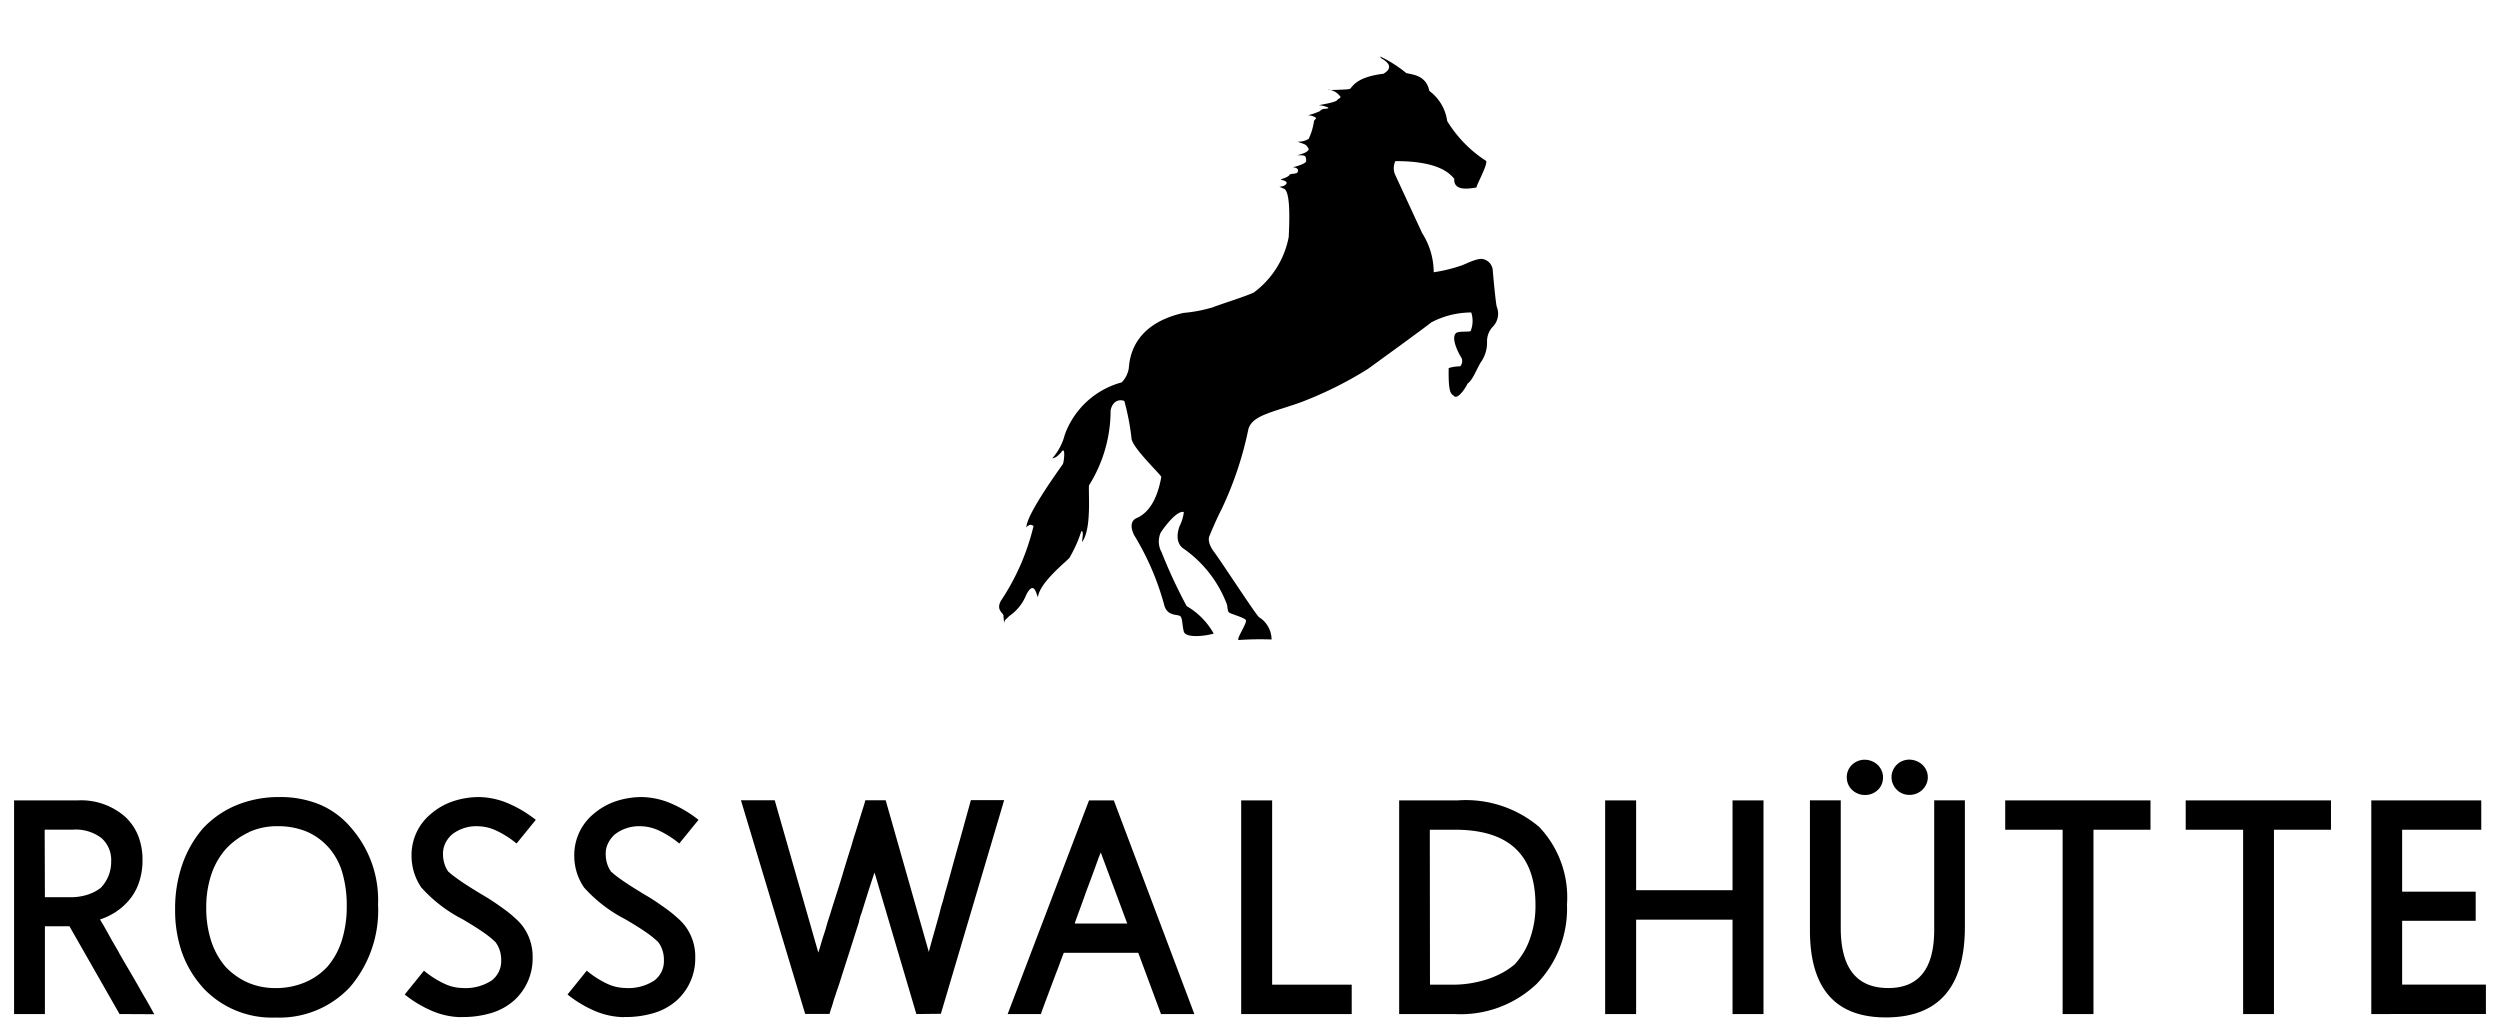 <?xml version="1.0" encoding="UTF-8"?>
<svg xmlns="http://www.w3.org/2000/svg" width="88.825" height="36.648" viewBox="0 0 88.825 36.648">
  <g id="Gruppe_4067" data-name="Gruppe 4067" transform="translate(-39.5 -704)">
    <rect id="Rechteck_1483" data-name="Rechteck 1483" width="88" height="36" transform="translate(40 704)" fill="none"></rect>
    <g id="Logo_Rosswald" data-name="Logo Rosswald" transform="translate(40 706)">
      <path id="Text" d="M3816.7,6393.04v-4.605h1.095v4.536q0,2.134,1.689,2.134,1.63,0,1.631-2.064v-4.605h1.09v4.495q0,3.217-2.811,3.218Q3816.695,6396.147,3816.7,6393.04Zm-57.117,2.027a3.7,3.7,0,0,1-.727-1.231,4.549,4.549,0,0,1-.241-1.526,4.733,4.733,0,0,1,.26-1.608,3.935,3.935,0,0,1,.729-1.27,3.425,3.425,0,0,1,1.194-.825,3.976,3.976,0,0,1,1.531-.288,3.68,3.68,0,0,1,1.416.263,2.949,2.949,0,0,1,1.106.811v0a3.888,3.888,0,0,1,.974,2.737,4.2,4.2,0,0,1-.99,2.933,3.426,3.426,0,0,1-2.644,1.09A3.345,3.345,0,0,1,3759.579,6395.067Zm1.661-5.5a2.661,2.661,0,0,0-.806.575,2.622,2.622,0,0,0-.534.921,3.633,3.633,0,0,0-.183,1.191,3.765,3.765,0,0,0,.175,1.178,2.684,2.684,0,0,0,.51.918,2.5,2.5,0,0,0,.782.556,2.414,2.414,0,0,0,.992.2,2.638,2.638,0,0,0,1.042-.2,2.307,2.307,0,0,0,.8-.555v0a2.647,2.647,0,0,0,.514-.931,4,4,0,0,0,.177-1.228,4.152,4.152,0,0,0-.161-1.2,2.318,2.318,0,0,0-.5-.9,2.211,2.211,0,0,0-.78-.552,2.656,2.656,0,0,0-1.027-.185A2.375,2.375,0,0,0,3761.24,6389.564Zm13.285,6.572h-.01a2.755,2.755,0,0,1-.992-.221,4.2,4.2,0,0,1-.97-.583l.684-.847a3.328,3.328,0,0,0,.724.464,1.562,1.562,0,0,0,.632.151,1.691,1.691,0,0,0,1.032-.257.859.859,0,0,0,.353-.728,1.091,1.091,0,0,0-.056-.366.945.945,0,0,0-.152-.286,3.644,3.644,0,0,0-.443-.354q-.3-.207-.734-.458a5.065,5.065,0,0,1-1.453-1.122,1.988,1.988,0,0,1-.347-1.138,1.894,1.894,0,0,1,.688-1.477,2.374,2.374,0,0,1,.775-.444,2.91,2.91,0,0,1,.973-.153,2.755,2.755,0,0,1,1,.225,4.261,4.261,0,0,1,.978.584l-.684.841a3.3,3.3,0,0,0-.725-.462,1.567,1.567,0,0,0-.631-.151,1.4,1.4,0,0,0-.936.292,1.025,1.025,0,0,0-.234.307.822.822,0,0,0-.087.38,1.155,1.155,0,0,0,.056.368.987.987,0,0,0,.148.284l0-.011a1.83,1.83,0,0,0,.194.164c.083.064.178.13.281.2s.215.143.337.218.244.152.367.226c.151.087.3.18.438.274s.276.191.4.283.234.185.332.274a2.191,2.191,0,0,1,.238.243,1.8,1.8,0,0,1,.39,1.17,2,2,0,0,1-.668,1.525,2.149,2.149,0,0,1-.8.438,3.5,3.5,0,0,1-1.056.143Zm-5.784,0h-.011a2.747,2.747,0,0,1-.99-.221,4.175,4.175,0,0,1-.971-.583l.684-.847a3.294,3.294,0,0,0,.726.464,1.55,1.55,0,0,0,.633.151,1.689,1.689,0,0,0,1.031-.257.855.855,0,0,0,.353-.728,1.091,1.091,0,0,0-.056-.366.945.945,0,0,0-.153-.286,3.619,3.619,0,0,0-.443-.354q-.3-.207-.732-.458a5.08,5.08,0,0,1-1.454-1.122,1.988,1.988,0,0,1-.347-1.138,1.894,1.894,0,0,1,.689-1.477,2.374,2.374,0,0,1,.775-.444,2.909,2.909,0,0,1,.973-.153,2.772,2.772,0,0,1,1,.225,4.331,4.331,0,0,1,.978.584l-.684.841a3.345,3.345,0,0,0-.727-.462,1.566,1.566,0,0,0-.631-.151,1.4,1.4,0,0,0-.936.292,1.021,1.021,0,0,0-.234.307.84.84,0,0,0-.085.38,1.109,1.109,0,0,0,.056.368.944.944,0,0,0,.146.284l0-.011a1.739,1.739,0,0,0,.2.164c.082.064.177.13.279.2s.217.143.337.218.244.152.369.226c.149.087.3.18.438.274s.274.191.4.283.233.185.331.274a2.067,2.067,0,0,1,.238.243,1.8,1.8,0,0,1,.39,1.17,2,2,0,0,1-.668,1.525,2.149,2.149,0,0,1-.8.438,3.5,3.5,0,0,1-1.055.143Zm67.9-.11v-7.591h3.907v1.042h-2.811v2.2h2.613v1.037h-2.613v2.267h2.976v1.043Zm-4.554,0v-6.548h-2.04v-1.043h5.162v1.043h-2.026v6.548Zm-6.413,0v-6.548h-2.04v-1.043h5.162v1.043h-2.026v6.548Zm-11.728,0v-3.352h-3.426v3.352h-1.1v-7.591h1.1v3.191h3.426v-3.191h1.1v7.591Zm-11.845,0v-7.591h2.074a4.036,4.036,0,0,1,2.9.942,3.63,3.63,0,0,1,.989,2.758,3.846,3.846,0,0,1-1.069,2.811,3.921,3.921,0,0,1-2.918,1.081Zm1.095-1.043h.807a3.973,3.973,0,0,0,1.25-.2,3.254,3.254,0,0,0,.523-.228,2.625,2.625,0,0,0,.427-.291,2.589,2.589,0,0,0,.541-.9,3.464,3.464,0,0,0,.2-1.22q0-2.667-2.854-2.667h-.9Zm-6.708,1.043v-7.591h1.1v6.548h2.827v1.043Zm-2.849,0-.808-2.177h-2.645q-.1.255-.2.531c-.072.186-.143.374-.215.565s-.141.377-.21.562-.133.356-.189.519h-1.181l2.891-7.591h.881l2.861,7.591Zm-2.175-5.652c-.015.036-.027.064-.039.093q-.145.407-.289.794c-.016.042-.034.087-.05.132s-.032.09-.05.131c-.061.17-.122.337-.18.5s-.119.328-.18.49c-.014.04-.024.069-.031.088a.531.531,0,0,0-.019.053c-.006.015-.011.034-.019.055s-.018.053-.032.1h1.865l-.941-2.526Zm-6.517,5.652-1.486-5.029c-.082.241-.161.481-.238.726s-.153.486-.228.73a.476.476,0,0,0-.034.091c-.006.024-.013.043-.019.063s-.013.051-.019.074-.01.043-.013.069q-.166.518-.335,1.053c-.115.356-.228.707-.337,1.053-.029.093-.061.192-.1.3s-.067.21-.1.3a1.535,1.535,0,0,0-.048.154c-.014.053-.031.106-.048.159-.011.031-.026.074-.043.128s-.03.1-.037.125h-.865l-2.282-7.591h1.2l1.549,5.41c.032-.095.061-.189.088-.286s.056-.193.088-.291c.04-.114.075-.227.107-.342s.067-.229.106-.347.08-.255.12-.385l.125-.393c.072-.218.149-.467.233-.75s.167-.551.249-.811c.029-.088.056-.175.08-.26s.048-.162.069-.233c.055-.165.109-.343.167-.53s.112-.363.165-.53c.011-.032.024-.074.04-.128s.027-.1.034-.125h.722l1.533,5.389c.053-.2.107-.4.164-.6s.111-.4.169-.6c.024-.085.048-.173.069-.263s.047-.18.075-.267.05-.175.074-.268.05-.183.075-.267v0c.071-.25.143-.509.215-.775s.148-.533.223-.8.149-.531.221-.794.143-.515.21-.759h1.182l-2.249,7.591Zm-28.311,0-1.78-3.119h-.872v3.119h-1.095v-7.591h2.26a2.37,2.37,0,0,1,1.688.583,1.889,1.889,0,0,1,.462.674,2.312,2.312,0,0,1,.153.865,2.407,2.407,0,0,1-.127.8,1.912,1.912,0,0,1-.38.657,2.254,2.254,0,0,1-.449.388,2.444,2.444,0,0,1-.555.264c.014.021.027.043.04.065s.026.045.04.066.027.048.042.071.029.048.043.077c.061.106.12.211.178.317s.12.214.185.325c.022.037.047.079.072.124s.053.088.079.135l-.006,0c.107.186.218.377.332.571s.228.39.342.588l.141.25c.048.088.1.172.148.252.018.032.04.072.069.122s.056.1.085.151.056.1.08.146a1.193,1.193,0,0,0,.064.106Zm-2.652-4.151h.915a1.925,1.925,0,0,0,.6-.09,1.471,1.471,0,0,0,.475-.249,1.32,1.32,0,0,0,.265-.408,1.336,1.336,0,0,0,.1-.529,1.032,1.032,0,0,0-.345-.825,1.5,1.5,0,0,0-1.008-.3h-1.01ZM3820,6388.2a.605.605,0,0,1-.2-.127.638.638,0,0,1-.143-.2.581.581,0,0,1-.058-.26.575.575,0,0,1,.055-.252.613.613,0,0,1,.141-.2.629.629,0,0,1,.2-.127.644.644,0,0,1,.231-.045.722.722,0,0,1,.244.045.691.691,0,0,1,.213.127.611.611,0,0,1,.149.2.576.576,0,0,1,.056.252.6.6,0,0,1-.053.249.692.692,0,0,1-.141.2.651.651,0,0,1-.458.18A.636.636,0,0,1,3820,6388.2Zm-1.587,0a.61.61,0,0,1-.206-.127.6.6,0,0,1-.145-.2.629.629,0,0,1-.053-.26.6.6,0,0,1,.053-.252.624.624,0,0,1,.345-.323.646.646,0,0,1,.233-.045.709.709,0,0,1,.246.045.686.686,0,0,1,.209.127.65.65,0,0,1,.146.2.576.576,0,0,1,.056.252.644.644,0,0,1-.048.249.574.574,0,0,1-.136.2.651.651,0,0,1-.205.133.67.67,0,0,1-.257.047A.64.64,0,0,1,3818.409,6388.2Z" transform="translate(-3752.893 -6362)" stroke="rgba(0,0,0,0)" stroke-miterlimit="10" stroke-width="1"></path>
      <path id="Icon" d="M14.061,4.189s.892,1.929.969,2.095a2.6,2.6,0,0,1,.41,1.389,5.455,5.455,0,0,0,.992-.242c.155-.055.59-.287.778-.221a.444.444,0,0,1,.324.353c.011.143.1,1.146.145,1.333a.662.662,0,0,1-.123.695.757.757,0,0,0-.222.529,1.206,1.206,0,0,1-.189.705c-.157.22-.311.683-.5.8-.044.111-.334.574-.478.453-.1-.1-.213-.05-.195-1a1.294,1.294,0,0,1,.406-.061.275.275,0,0,0,.05-.3c-.05-.066-.417-.711-.184-.892.139-.067.433-.023.507-.061a.968.968,0,0,0,.022-.662,3.064,3.064,0,0,0-1.42.353c-.278.226-2.043,1.5-2.243,1.648A13.557,13.557,0,0,1,10.7,12.3c-.989.352-1.708.452-1.846.953a12.407,12.407,0,0,1-.962,2.861c-.2.386-.423.937-.423.937s-.106.193.166.557,1.5,2.257,1.6,2.322a.941.941,0,0,1,.444.791,11.069,11.069,0,0,0-1.155.018c-.144.021.273-.561.245-.7-.034-.093-.53-.221-.6-.276s-.04-.243-.106-.364a4.241,4.241,0,0,0-1.546-1.93c-.106-.087-.274-.308-.106-.777a1.479,1.479,0,0,0,.15-.491c-.007-.027-.256-.1-.818.716a.777.777,0,0,0,.027.7,18.2,18.2,0,0,0,.892,1.918,2.592,2.592,0,0,1,.961.976c-.339.1-1,.16-1.062-.071s-.04-.5-.14-.557-.44.005-.55-.363A9.514,9.514,0,0,0,4.8,17.02c-.088-.165-.19-.491.084-.612s.695-.435.878-1.467c-.09-.148-.966-.976-1.056-1.334a8.555,8.555,0,0,0-.257-1.356c-.105-.06-.405-.066-.489.325a5.012,5.012,0,0,1-.767,2.668c-.029.265.1,1.549-.246,2.013,0-.111.056-.331,0-.38s-.027.193-.445.937c-.117.144-1.057.871-1.124,1.4-.055-.073-.128-.624-.412-.089a1.645,1.645,0,0,1-.612.766c-.1.116-.167.127-.167.221s-.033-.159-.033-.242-.283-.2-.084-.535a8.216,8.216,0,0,0,1.153-2.651c-.072-.016-.1-.1-.268.055.055-.131-.049-.341,1.308-2.249.04-.065.112-.688-.06-.419-.117.122-.173.188-.318.215a2.014,2.014,0,0,0,.446-.837,2.971,2.971,0,0,1,2.025-1.864.942.942,0,0,0,.245-.468c.033-.16-.017-1.56,1.954-2a5.083,5.083,0,0,0,1.04-.2c.178-.077,1.23-.408,1.458-.528a3.2,3.2,0,0,0,1.235-1.968c.045-.888.028-1.593-.155-1.709l-.178-.077s.206-.006.255-.117c.033-.066-.1-.115-.19-.127s.255-.087.291-.171c.016-.056.194-.033.272-.078.067-.072.056-.187-.155-.2.144-.027.433-.121.477-.2.016-.209-.055-.225-.19-.225h-.133s.406-.083.417-.22c-.072-.137-.1-.16-.267-.215s-.105-.049-.105-.049a.679.679,0,0,0,.372-.1,2.188,2.188,0,0,0,.185-.618c.012-.083.15-.1.012-.165a.542.542,0,0,0-.229-.055,2.141,2.141,0,0,0,.434-.15.208.208,0,0,1,.157-.078c.072-.005.217-.015.088-.065a1.325,1.325,0,0,0-.289-.067s.6-.094.651-.176.2-.061.061-.188A.556.556,0,0,0,11.78,1.2a.2.2,0,0,0-.116,0s.7-.011.789-.039.167-.419,1.2-.54c.112-.066.4-.254-.015-.513-.1-.049-.1-.1-.1-.1a4.449,4.449,0,0,1,.929.59c.25.055.707.088.818.633a1.6,1.6,0,0,1,.634,1.07A4.433,4.433,0,0,0,17.306,3.72c.044.16-.362.882-.346.942-.179.022-.823.171-.79-.309-.134-.153-.5-.634-2.092-.628a.575.575,0,0,0-.017.463" transform="translate(35)"></path>
    </g>
  </g>
</svg>

